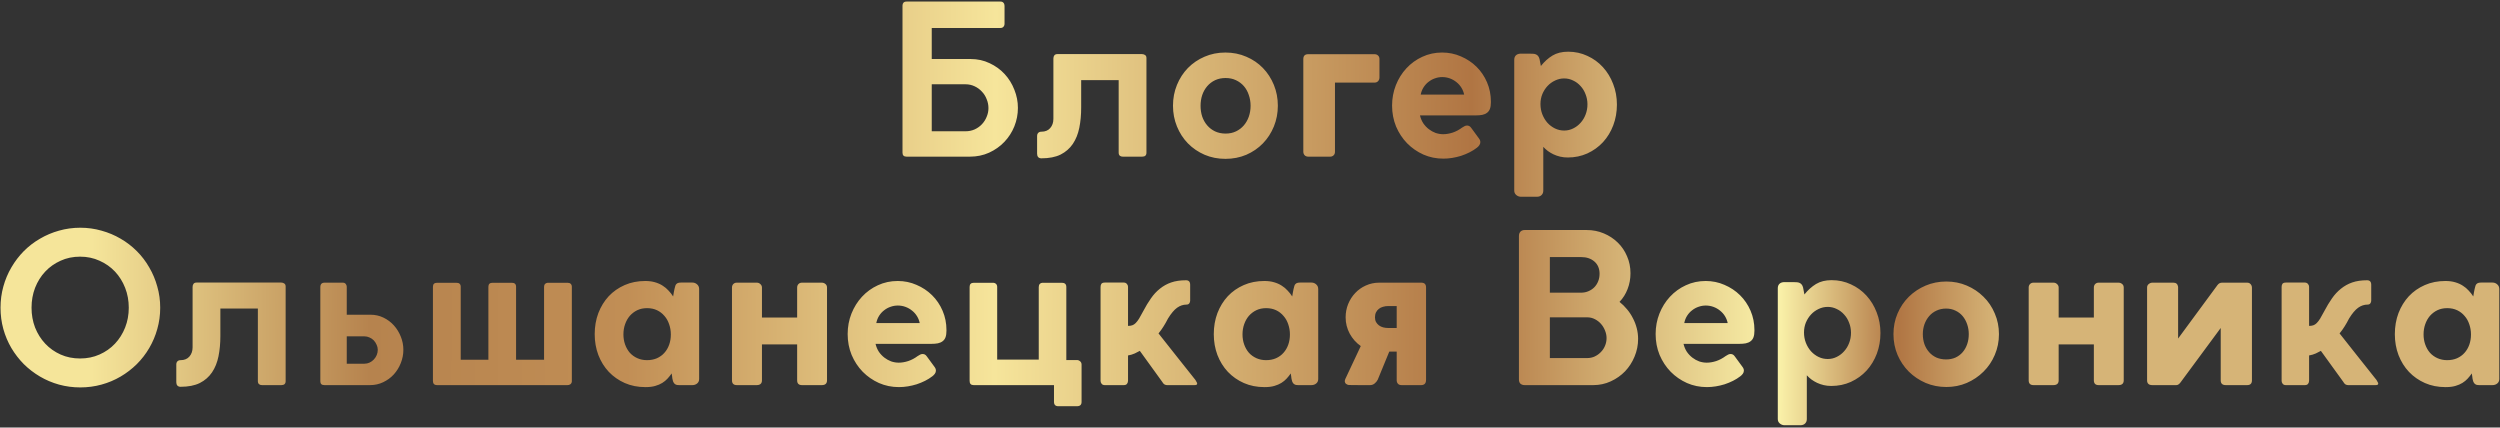 <?xml version="1.0" encoding="UTF-8"?> <svg xmlns="http://www.w3.org/2000/svg" width="766" height="131" viewBox="0 0 766 131" fill="none"><rect x="0" y="0" width="766" height="131" fill="#333333" stroke="none"/> <path d="M306.542 0.48C306.969 0.48 307.278 0.608 307.47 0.864C307.684 1.099 307.79 1.408 307.79 1.792V7.296C307.79 7.659 307.673 7.968 307.438 8.224C307.225 8.459 306.916 8.576 306.51 8.576H285.486V18.08H297.358C299.492 18.08 301.444 18.507 303.214 19.36C305.006 20.192 306.542 21.301 307.822 22.688C309.102 24.075 310.094 25.675 310.798 27.488C311.524 29.28 311.886 31.136 311.886 33.056C311.886 35.019 311.524 36.907 310.798 38.72C310.073 40.512 309.049 42.101 307.726 43.488C306.425 44.853 304.868 45.952 303.054 46.784C301.262 47.595 299.3 48 297.166 48H277.774C276.942 48 276.526 47.595 276.526 46.784V1.696C276.526 1.333 276.622 1.045 276.814 0.832C277.028 0.597 277.348 0.48 277.774 0.48H306.542ZM302.862 33.12C302.862 32.181 302.681 31.275 302.318 30.4C301.977 29.504 301.486 28.725 300.846 28.064C300.228 27.381 299.481 26.837 298.606 26.432C297.753 26.027 296.825 25.824 295.822 25.824H285.486V40.224H295.822C296.846 40.224 297.785 40.032 298.638 39.648C299.513 39.243 300.26 38.709 300.878 38.048C301.497 37.387 301.977 36.629 302.318 35.776C302.681 34.923 302.862 34.037 302.862 33.12ZM322.76 17.92C322.76 17.536 322.856 17.216 323.048 16.96C323.262 16.704 323.571 16.576 323.976 16.576H349.928C350.27 16.576 350.579 16.672 350.856 16.864C351.134 17.056 351.272 17.355 351.272 17.76V46.784C351.272 47.595 350.835 48 349.96 48H344.008C343.646 48 343.347 47.904 343.112 47.712C342.878 47.499 342.76 47.189 342.76 46.784V24.544H331.272V32.96C331.272 35.2 331.08 37.269 330.696 39.168C330.312 41.067 329.651 42.709 328.712 44.096C327.774 45.483 326.526 46.571 324.968 47.36C323.411 48.128 321.448 48.512 319.08 48.512C318.654 48.512 318.323 48.384 318.088 48.128C317.875 47.872 317.768 47.531 317.768 47.104V41.696C317.768 41.269 317.886 40.939 318.12 40.704C318.355 40.469 318.675 40.352 319.08 40.352C320.232 40.352 321.128 39.989 321.768 39.264C322.43 38.517 322.76 37.568 322.76 36.416V17.92ZM359.404 32.384C359.404 30.123 359.809 28 360.62 26.016C361.43 24.032 362.55 22.304 363.98 20.832C365.43 19.36 367.126 18.208 369.068 17.376C371.03 16.523 373.164 16.096 375.468 16.096C377.772 16.096 379.905 16.523 381.868 17.376C383.83 18.208 385.526 19.36 386.956 20.832C388.385 22.304 389.505 24.032 390.316 26.016C391.126 28 391.532 30.123 391.532 32.384C391.532 34.645 391.126 36.768 390.316 38.752C389.505 40.736 388.385 42.464 386.956 43.936C385.526 45.408 383.83 46.571 381.868 47.424C379.905 48.256 377.772 48.672 375.468 48.672C373.185 48.672 371.062 48.256 369.1 47.424C367.137 46.571 365.43 45.408 363.98 43.936C362.55 42.464 361.43 40.736 360.62 38.752C359.809 36.768 359.404 34.645 359.404 32.384ZM367.852 32.416C367.852 33.589 368.022 34.699 368.364 35.744C368.726 36.768 369.238 37.664 369.9 38.432C370.561 39.2 371.361 39.808 372.3 40.256C373.26 40.704 374.337 40.928 375.532 40.928C376.705 40.928 377.761 40.704 378.7 40.256C379.638 39.808 380.438 39.2 381.1 38.432C381.761 37.664 382.273 36.768 382.636 35.744C382.998 34.699 383.18 33.589 383.18 32.416C383.18 31.243 382.998 30.144 382.636 29.12C382.294 28.075 381.793 27.168 381.132 26.4C380.47 25.632 379.66 25.024 378.7 24.576C377.761 24.128 376.705 23.904 375.532 23.904C374.337 23.904 373.26 24.128 372.3 24.576C371.361 25.024 370.561 25.632 369.9 26.4C369.238 27.168 368.726 28.075 368.364 29.12C368.022 30.144 367.852 31.243 367.852 32.416ZM421.163 25.312C421.589 25.312 421.941 25.173 422.219 24.896C422.517 24.597 422.667 24.203 422.667 23.712V18.08C422.667 17.653 422.528 17.301 422.251 17.024C421.973 16.747 421.611 16.608 421.163 16.608H400.843C399.84 16.608 399.339 17.099 399.339 18.08V46.496C399.339 46.923 399.477 47.285 399.755 47.584C400.032 47.861 400.416 48 400.907 48H407.563C407.968 48 408.309 47.872 408.587 47.616C408.885 47.36 409.035 46.987 409.035 46.496V25.312H421.163ZM442.183 41.12C443.1 41.12 444.06 40.96 445.063 40.64C446.087 40.299 447.057 39.787 447.975 39.104C448.273 38.933 448.529 38.784 448.743 38.656C448.977 38.528 449.233 38.464 449.511 38.464C449.745 38.464 449.969 38.517 450.183 38.624C450.396 38.731 450.599 38.923 450.791 39.2L453.159 42.432C453.436 42.795 453.575 43.168 453.575 43.552C453.575 43.893 453.468 44.213 453.255 44.512C453.041 44.811 452.775 45.077 452.455 45.312C451.793 45.824 451.057 46.283 450.247 46.688C449.436 47.093 448.583 47.445 447.687 47.744C446.791 48.021 445.884 48.235 444.967 48.384C444.049 48.533 443.143 48.608 442.247 48.608C440.071 48.608 438.033 48.192 436.135 47.36C434.236 46.507 432.572 45.355 431.143 43.904C429.713 42.432 428.583 40.715 427.751 38.752C426.94 36.768 426.535 34.635 426.535 32.352C426.535 30.155 426.919 28.075 427.687 26.112C428.476 24.128 429.553 22.4 430.919 20.928C432.305 19.435 433.927 18.261 435.783 17.408C437.66 16.533 439.687 16.096 441.863 16.096C443.911 16.096 445.831 16.491 447.623 17.28C449.436 18.048 451.025 19.104 452.391 20.448C453.756 21.792 454.833 23.381 455.623 25.216C456.412 27.051 456.807 29.024 456.807 31.136V31.328C456.807 32.139 456.711 32.811 456.519 33.344C456.327 33.856 456.028 34.261 455.623 34.56C455.239 34.859 454.748 35.072 454.151 35.2C453.575 35.307 452.892 35.36 452.103 35.36H435.079C435.292 36.256 435.633 37.067 436.103 37.792C436.593 38.496 437.159 39.093 437.799 39.584C438.439 40.075 439.132 40.459 439.879 40.736C440.647 40.992 441.415 41.12 442.183 41.12ZM448.615 28.992C448.465 28.245 448.188 27.541 447.783 26.88C447.377 26.219 446.876 25.653 446.279 25.184C445.681 24.693 445.009 24.309 444.263 24.032C443.516 23.755 442.727 23.616 441.895 23.616C441.148 23.616 440.412 23.744 439.687 24C438.983 24.235 438.332 24.587 437.735 25.056C437.137 25.504 436.625 26.059 436.199 26.72C435.772 27.381 435.473 28.139 435.303 28.992H448.615ZM463.965 18.336C463.965 17.781 464.115 17.344 464.413 17.024C464.733 16.683 465.181 16.491 465.757 16.448H468.893C469.235 16.448 469.544 16.459 469.821 16.48C470.12 16.501 470.387 16.565 470.621 16.672C470.877 16.779 471.091 16.939 471.261 17.152C471.453 17.365 471.603 17.675 471.709 18.08L472.125 20.224C473.192 18.88 474.376 17.813 475.677 17.024C476.979 16.235 478.579 15.84 480.477 15.84C482.589 15.84 484.552 16.267 486.365 17.12C488.2 17.952 489.789 19.104 491.133 20.576C492.477 22.048 493.523 23.765 494.269 25.728C495.037 27.691 495.421 29.792 495.421 32.032C495.421 34.293 495.048 36.416 494.301 38.4C493.555 40.363 492.509 42.08 491.165 43.552C489.821 45.003 488.221 46.155 486.365 47.008C484.531 47.84 482.525 48.256 480.349 48.256C479.539 48.256 478.771 48.171 478.045 48C477.32 47.829 476.637 47.595 475.997 47.296C475.379 46.997 474.803 46.656 474.269 46.272C473.736 45.867 473.267 45.44 472.861 44.992V58.4C472.861 58.955 472.691 59.403 472.349 59.744C472.008 60.107 471.517 60.288 470.877 60.288H466.045C465.491 60.288 465 60.107 464.573 59.744C464.168 59.403 463.965 58.955 463.965 58.4V18.336ZM471.997 31.872C471.997 33.003 472.189 34.059 472.573 35.04C472.957 36.021 473.48 36.885 474.141 37.632C474.803 38.357 475.571 38.933 476.445 39.36C477.32 39.787 478.259 40 479.261 40C480.243 40 481.16 39.787 482.013 39.36C482.888 38.933 483.645 38.357 484.285 37.632C484.947 36.907 485.459 36.064 485.821 35.104C486.205 34.123 486.397 33.077 486.397 31.968C486.397 30.88 486.205 29.856 485.821 28.896C485.459 27.915 484.947 27.072 484.285 26.368C483.645 25.643 482.888 25.077 482.013 24.672C481.16 24.245 480.243 24.032 479.261 24.032C478.28 24.032 477.352 24.245 476.477 24.672C475.603 25.077 474.835 25.632 474.173 26.336C473.512 27.04 472.979 27.872 472.573 28.832C472.189 29.771 471.997 30.784 471.997 31.872ZM9.664 94.288C9.664 96.443 10.026 98.469 10.752 100.368C11.498 102.245 12.533 103.888 13.856 105.296C15.178 106.704 16.746 107.813 18.56 108.624C20.373 109.435 22.368 109.84 24.544 109.84C26.698 109.84 28.682 109.435 30.496 108.624C32.33 107.813 33.909 106.704 35.232 105.296C36.554 103.888 37.589 102.245 38.336 100.368C39.082 98.469 39.456 96.443 39.456 94.288C39.456 92.112 39.082 90.075 38.336 88.176C37.589 86.277 36.554 84.624 35.232 83.216C33.909 81.808 32.33 80.699 30.496 79.888C28.682 79.056 26.698 78.64 24.544 78.64C22.368 78.64 20.373 79.056 18.56 79.888C16.746 80.699 15.178 81.808 13.856 83.216C12.533 84.624 11.498 86.277 10.752 88.176C10.026 90.075 9.664 92.112 9.664 94.288ZM0.16 94.288C0.16 92.027 0.448 89.861 1.024 87.792C1.6 85.701 2.421 83.749 3.488 81.936C4.554 80.101 5.824 78.437 7.296 76.944C8.789 75.451 10.442 74.181 12.256 73.136C14.069 72.069 16.01 71.248 18.08 70.672C20.17 70.075 22.346 69.776 24.608 69.776C26.848 69.776 29.013 70.075 31.104 70.672C33.194 71.248 35.146 72.069 36.96 73.136C38.773 74.181 40.426 75.451 41.92 76.944C43.413 78.437 44.682 80.101 45.728 81.936C46.794 83.749 47.616 85.701 48.192 87.792C48.789 89.861 49.088 92.027 49.088 94.288C49.088 96.549 48.789 98.725 48.192 100.816C47.616 102.885 46.794 104.827 45.728 106.64C44.682 108.432 43.413 110.075 41.92 111.568C40.426 113.04 38.773 114.309 36.96 115.376C35.146 116.443 33.194 117.264 31.104 117.84C29.013 118.416 26.848 118.704 24.608 118.704C22.346 118.704 20.17 118.416 18.08 117.84C16.01 117.264 14.069 116.443 12.256 115.376C10.442 114.309 8.789 113.04 7.296 111.568C5.824 110.075 4.554 108.432 3.488 106.64C2.421 104.827 1.6 102.885 1.024 100.816C0.448 98.725 0.16 96.549 0.16 94.288ZM59.01 87.92C59.01 87.536 59.106 87.216 59.298 86.96C59.512 86.704 59.821 86.576 60.226 86.576H86.178C86.52 86.576 86.829 86.672 87.106 86.864C87.384 87.056 87.522 87.355 87.522 87.76V116.784C87.522 117.595 87.085 118 86.21 118H80.258C79.896 118 79.597 117.904 79.362 117.712C79.128 117.499 79.01 117.189 79.01 116.784V94.544H67.522V102.96C67.522 105.2 67.33 107.269 66.946 109.168C66.562 111.067 65.901 112.709 64.962 114.096C64.024 115.483 62.776 116.571 61.218 117.36C59.661 118.128 57.698 118.512 55.33 118.512C54.904 118.512 54.573 118.384 54.338 118.128C54.125 117.872 54.018 117.531 54.018 117.104V111.696C54.018 111.269 54.136 110.939 54.37 110.704C54.605 110.469 54.925 110.352 55.33 110.352C56.482 110.352 57.378 109.989 58.018 109.264C58.68 108.517 59.01 107.568 59.01 106.416V87.92ZM104.998 86.608C105.424 86.608 105.734 86.736 105.926 86.992C106.139 87.248 106.246 87.536 106.246 87.856V96.432H113.542C114.971 96.432 116.294 96.731 117.51 97.328C118.747 97.925 119.814 98.725 120.71 99.728C121.606 100.731 122.31 101.883 122.822 103.184C123.334 104.464 123.59 105.797 123.59 107.184C123.59 108.592 123.323 109.957 122.79 111.28C122.278 112.581 121.563 113.733 120.646 114.736C119.75 115.717 118.672 116.507 117.414 117.104C116.176 117.701 114.832 118 113.382 118H99.398C98.566 118 98.15 117.616 98.15 116.848V87.984C98.15 87.067 98.587 86.608 99.462 86.608H104.998ZM115.75 107.184C115.75 106.651 115.632 106.139 115.398 105.648C115.184 105.136 114.896 104.688 114.534 104.304C114.171 103.92 113.734 103.621 113.222 103.408C112.731 103.173 112.219 103.056 111.686 103.056H106.246V111.44H111.686C112.24 111.44 112.763 111.323 113.254 111.088C113.744 110.853 114.171 110.544 114.534 110.16C114.918 109.755 115.216 109.296 115.43 108.784C115.643 108.272 115.75 107.739 115.75 107.184ZM149.643 87.856C149.643 87.045 150.07 86.64 150.923 86.64H156.811C157.686 86.64 158.123 87.045 158.123 87.856V110.224H166.699V87.888C166.699 87.504 166.806 87.205 167.019 86.992C167.254 86.757 167.585 86.64 168.011 86.64H173.899C174.305 86.64 174.625 86.747 174.859 86.96C175.094 87.173 175.211 87.483 175.211 87.888V116.848C175.19 117.211 175.051 117.499 174.795 117.712C174.539 117.904 174.241 118 173.899 118H133.931C133.078 118 132.651 117.573 132.651 116.72V87.856C132.651 87.045 133.078 86.64 133.931 86.64H139.819C140.715 86.64 141.163 87.045 141.163 87.856V110.224H149.579C149.601 110.224 149.622 110.235 149.643 110.256V87.856ZM206.024 116.048C206.003 115.856 205.982 115.696 205.96 115.568C205.96 115.44 205.95 115.333 205.928 115.248C205.907 115.141 205.886 115.024 205.864 114.896C205.843 114.768 205.822 114.608 205.8 114.416C205.416 114.971 204.99 115.504 204.52 116.016C204.072 116.507 203.539 116.944 202.92 117.328C202.302 117.712 201.576 118.021 200.744 118.256C199.934 118.491 198.974 118.608 197.864 118.608H197.704C195.422 118.608 193.331 118.192 191.432 117.36C189.555 116.528 187.923 115.387 186.536 113.936C185.171 112.485 184.104 110.768 183.336 108.784C182.59 106.8 182.216 104.667 182.216 102.384C182.216 100.059 182.59 97.904 183.336 95.92C184.104 93.936 185.16 92.219 186.504 90.768C187.87 89.317 189.502 88.176 191.4 87.344C193.299 86.512 195.4 86.096 197.704 86.096C198.814 86.096 199.806 86.224 200.68 86.48C201.576 86.736 202.366 87.088 203.048 87.536C203.731 87.963 204.328 88.464 204.84 89.04C205.374 89.595 205.843 90.192 206.248 90.832C206.291 90.448 206.355 90.064 206.44 89.68C206.526 89.296 206.6 88.912 206.664 88.528C206.75 88.144 206.835 87.824 206.92 87.568C207.006 87.312 207.123 87.12 207.272 86.992C207.422 86.843 207.614 86.736 207.848 86.672C208.083 86.608 208.382 86.576 208.744 86.576H212.136C212.691 86.576 213.171 86.757 213.576 87.12C214.003 87.483 214.216 87.963 214.216 88.56V116.144C214.216 116.72 214.003 117.179 213.576 117.52C213.171 117.84 212.691 118 212.136 118H208.072C207.688 118 207.379 117.957 207.144 117.872C206.91 117.765 206.718 117.627 206.568 117.456C206.419 117.264 206.302 117.051 206.216 116.816C206.152 116.581 206.088 116.325 206.024 116.048ZM191.016 102.448C191.016 103.557 191.187 104.592 191.528 105.552C191.87 106.512 192.35 107.355 192.968 108.08C193.608 108.784 194.376 109.339 195.272 109.744C196.168 110.149 197.16 110.352 198.248 110.352C199.358 110.352 200.36 110.16 201.256 109.776C202.174 109.371 202.942 108.816 203.56 108.112C204.2 107.408 204.691 106.576 205.032 105.616C205.374 104.656 205.544 103.611 205.544 102.48C205.544 101.392 205.374 100.357 205.032 99.376C204.712 98.395 204.232 97.541 203.592 96.816C202.974 96.069 202.216 95.483 201.32 95.056C200.424 94.629 199.4 94.416 198.248 94.416C197.139 94.416 196.136 94.629 195.24 95.056C194.366 95.483 193.608 96.059 192.968 96.784C192.35 97.509 191.87 98.363 191.528 99.344C191.187 100.325 191.016 101.36 191.016 102.448ZM244.246 88.112C244.246 87.685 244.374 87.333 244.63 87.056C244.907 86.757 245.27 86.608 245.718 86.608H251.798C252.224 86.608 252.598 86.747 252.918 87.024C253.238 87.28 253.398 87.643 253.398 88.112V116.528C253.398 117.509 252.864 118 251.798 118H245.718C244.736 118 244.246 117.509 244.246 116.528V105.52H233.462V116.528C233.462 117.509 232.918 118 231.83 118H225.75C224.768 118 224.278 117.509 224.278 116.528V88.112C224.278 87.685 224.406 87.333 224.662 87.056C224.939 86.757 225.302 86.608 225.75 86.608H231.894C232.32 86.608 232.683 86.757 232.982 87.056C233.302 87.333 233.462 87.685 233.462 88.112V97.296H244.246V88.112ZM275.37 111.12C276.288 111.12 277.248 110.96 278.25 110.64C279.274 110.299 280.245 109.787 281.162 109.104C281.461 108.933 281.717 108.784 281.93 108.656C282.165 108.528 282.421 108.464 282.698 108.464C282.933 108.464 283.157 108.517 283.37 108.624C283.584 108.731 283.786 108.923 283.978 109.2L286.346 112.432C286.624 112.795 286.762 113.168 286.762 113.552C286.762 113.893 286.656 114.213 286.442 114.512C286.229 114.811 285.962 115.077 285.642 115.312C284.981 115.824 284.245 116.283 283.434 116.688C282.624 117.093 281.77 117.445 280.874 117.744C279.978 118.021 279.072 118.235 278.154 118.384C277.237 118.533 276.33 118.608 275.434 118.608C273.258 118.608 271.221 118.192 269.322 117.36C267.424 116.507 265.76 115.355 264.33 113.904C262.901 112.432 261.77 110.715 260.938 108.752C260.128 106.768 259.722 104.635 259.722 102.352C259.722 100.155 260.106 98.075 260.874 96.112C261.664 94.128 262.741 92.4 264.106 90.928C265.493 89.435 267.114 88.261 268.97 87.408C270.848 86.533 272.874 86.096 275.05 86.096C277.098 86.096 279.018 86.491 280.81 87.28C282.624 88.048 284.213 89.104 285.578 90.448C286.944 91.792 288.021 93.381 288.81 95.216C289.6 97.051 289.994 99.024 289.994 101.136V101.328C289.994 102.139 289.898 102.811 289.706 103.344C289.514 103.856 289.216 104.261 288.81 104.56C288.426 104.859 287.936 105.072 287.338 105.2C286.762 105.307 286.08 105.36 285.29 105.36H268.266C268.48 106.256 268.821 107.067 269.29 107.792C269.781 108.496 270.346 109.093 270.986 109.584C271.626 110.075 272.32 110.459 273.066 110.736C273.834 110.992 274.602 111.12 275.37 111.12ZM281.802 98.992C281.653 98.245 281.376 97.541 280.97 96.88C280.565 96.219 280.064 95.653 279.466 95.184C278.869 94.693 278.197 94.309 277.45 94.032C276.704 93.755 275.914 93.616 275.082 93.616C274.336 93.616 273.6 93.744 272.874 94C272.17 94.235 271.52 94.587 270.922 95.056C270.325 95.504 269.813 96.059 269.386 96.72C268.96 97.381 268.661 98.139 268.49 98.992H281.802ZM298.337 118C297.505 118 297.089 117.573 297.089 116.72V87.888C297.089 87.056 297.526 86.64 298.401 86.64H304.193C304.619 86.64 304.95 86.757 305.185 86.992C305.419 87.205 305.537 87.515 305.537 87.92V110.192H318.273V87.952C318.273 87.547 318.379 87.227 318.593 86.992C318.827 86.757 319.147 86.64 319.553 86.64H325.377C325.803 86.64 326.134 86.747 326.369 86.96C326.603 87.173 326.721 87.493 326.721 87.92V110.32H329.985C330.347 110.32 330.667 110.448 330.945 110.704C331.243 110.939 331.393 111.28 331.393 111.728V123.152C331.393 124.027 330.923 124.464 329.985 124.464H324.257C323.382 124.464 322.945 124.016 322.945 123.12V118H298.337ZM337.212 87.92C337.212 87.536 337.298 87.216 337.468 86.96C337.66 86.704 338.023 86.576 338.556 86.576H344.316C344.722 86.576 345.042 86.715 345.276 86.992C345.511 87.248 345.628 87.536 345.628 87.856V99.856C346.14 99.856 346.578 99.792 346.94 99.664C347.303 99.536 347.644 99.312 347.964 98.992C348.306 98.651 348.658 98.192 349.02 97.616C349.383 97.019 349.81 96.251 350.3 95.312C351.047 93.883 351.826 92.592 352.636 91.44C353.447 90.267 354.364 89.275 355.388 88.464C356.412 87.632 357.564 86.992 358.844 86.544C360.146 86.096 361.66 85.872 363.388 85.872C364.242 85.872 364.668 86.331 364.668 87.248V92.112C364.668 92.432 364.572 92.72 364.38 92.976C364.188 93.211 363.911 93.328 363.548 93.328C362.524 93.328 361.564 93.648 360.668 94.288C359.772 94.928 358.844 96.027 357.884 97.584C357.628 98.053 357.394 98.491 357.18 98.896C356.967 99.28 356.743 99.653 356.508 100.016C356.295 100.357 356.06 100.709 355.804 101.072C355.57 101.413 355.292 101.776 354.972 102.16C356.892 104.571 358.791 106.971 360.668 109.36C362.567 111.728 364.466 114.117 366.364 116.528H366.332C366.503 116.763 366.62 116.965 366.684 117.136C366.77 117.285 366.812 117.413 366.812 117.52C366.812 117.712 366.738 117.84 366.588 117.904C366.46 117.968 366.258 118 365.98 118H357.532C357.298 118 357.042 117.925 356.764 117.776C356.508 117.605 356.284 117.339 356.092 116.976L349.244 107.504C348.818 107.739 348.295 108.005 347.676 108.304C347.058 108.581 346.375 108.784 345.628 108.912V116.656C345.628 117.019 345.522 117.339 345.308 117.616C345.116 117.872 344.786 118 344.316 118H338.492C338.066 118 337.746 117.861 337.532 117.584C337.319 117.307 337.212 117.019 337.212 116.72V87.92ZM395.712 116.048C395.69 115.856 395.669 115.696 395.648 115.568C395.648 115.44 395.637 115.333 395.616 115.248C395.594 115.141 395.573 115.024 395.552 114.896C395.53 114.768 395.509 114.608 395.488 114.416C395.104 114.971 394.677 115.504 394.208 116.016C393.76 116.507 393.226 116.944 392.608 117.328C391.989 117.712 391.264 118.021 390.432 118.256C389.621 118.491 388.661 118.608 387.552 118.608H387.392C385.109 118.608 383.018 118.192 381.12 117.36C379.242 116.528 377.61 115.387 376.224 113.936C374.858 112.485 373.792 110.768 373.024 108.784C372.277 106.8 371.904 104.667 371.904 102.384C371.904 100.059 372.277 97.904 373.024 95.92C373.792 93.936 374.848 92.219 376.192 90.768C377.557 89.317 379.189 88.176 381.088 87.344C382.986 86.512 385.088 86.096 387.392 86.096C388.501 86.096 389.493 86.224 390.368 86.48C391.264 86.736 392.053 87.088 392.736 87.536C393.418 87.963 394.016 88.464 394.528 89.04C395.061 89.595 395.53 90.192 395.936 90.832C395.978 90.448 396.042 90.064 396.128 89.68C396.213 89.296 396.288 88.912 396.352 88.528C396.437 88.144 396.522 87.824 396.608 87.568C396.693 87.312 396.81 87.12 396.96 86.992C397.109 86.843 397.301 86.736 397.536 86.672C397.77 86.608 398.069 86.576 398.432 86.576H401.824C402.378 86.576 402.858 86.757 403.264 87.12C403.69 87.483 403.904 87.963 403.904 88.56V116.144C403.904 116.72 403.69 117.179 403.264 117.52C402.858 117.84 402.378 118 401.824 118H397.76C397.376 118 397.066 117.957 396.832 117.872C396.597 117.765 396.405 117.627 396.256 117.456C396.106 117.264 395.989 117.051 395.904 116.816C395.84 116.581 395.776 116.325 395.712 116.048ZM380.704 102.448C380.704 103.557 380.874 104.592 381.216 105.552C381.557 106.512 382.037 107.355 382.656 108.08C383.296 108.784 384.064 109.339 384.96 109.744C385.856 110.149 386.848 110.352 387.936 110.352C389.045 110.352 390.048 110.16 390.944 109.776C391.861 109.371 392.629 108.816 393.248 108.112C393.888 107.408 394.378 106.576 394.72 105.616C395.061 104.656 395.232 103.611 395.232 102.48C395.232 101.392 395.061 100.357 394.72 99.376C394.4 98.395 393.92 97.541 393.28 96.816C392.661 96.069 391.904 95.483 391.008 95.056C390.112 94.629 389.088 94.416 387.936 94.416C386.826 94.416 385.824 94.629 384.928 95.056C384.053 95.483 383.296 96.059 382.656 96.784C382.037 97.509 381.557 98.363 381.216 99.344C380.874 100.325 380.704 101.36 380.704 102.448ZM435.405 118C436.429 118 436.941 117.467 436.941 116.4V88.048C436.941 87.088 436.451 86.608 435.469 86.608H422.605C421.133 86.608 419.768 86.896 418.509 87.472C417.251 88.027 416.163 88.795 415.245 89.776C414.328 90.736 413.603 91.867 413.069 93.168C412.557 94.448 412.301 95.803 412.301 97.232C412.301 99.003 412.717 100.667 413.549 102.224C414.403 103.781 415.533 105.051 416.941 106.032L412.237 116.048C412.109 116.347 412.045 116.581 412.045 116.752C412.045 117.093 412.163 117.371 412.397 117.584C412.653 117.797 412.941 117.925 413.261 117.968C414.349 117.989 415.427 118 416.493 118C417.581 118 418.669 118 419.757 118C420.312 118 420.781 117.84 421.165 117.52C421.571 117.2 421.891 116.816 422.125 116.368L425.677 107.728H427.949V116.528C427.949 116.912 428.067 117.253 428.301 117.552C428.557 117.851 428.941 118 429.453 118H435.405ZM421.293 97.232C421.293 96.635 421.4 96.123 421.613 95.696C421.827 95.269 422.115 94.917 422.477 94.64C422.84 94.341 423.267 94.128 423.757 94C424.248 93.851 424.771 93.776 425.325 93.776H427.949V100.496H425.325C424.792 100.496 424.28 100.432 423.789 100.304C423.32 100.176 422.893 99.973 422.509 99.696C422.147 99.419 421.848 99.077 421.613 98.672C421.4 98.267 421.293 97.787 421.293 97.232ZM499.579 83.728C499.579 85.456 499.28 87.077 498.683 88.592C498.107 90.085 497.285 91.387 496.219 92.496C497.051 93.157 497.819 93.915 498.523 94.768C499.227 95.6 499.824 96.507 500.315 97.488C500.827 98.448 501.221 99.472 501.499 100.56C501.776 101.627 501.915 102.715 501.915 103.824C501.915 105.723 501.552 107.536 500.827 109.264C500.123 110.971 499.152 112.475 497.915 113.776C496.677 115.056 495.216 116.08 493.531 116.848C491.867 117.616 490.085 118 488.187 118H467.163C466.651 118 466.224 117.861 465.883 117.584C465.563 117.285 465.403 116.859 465.403 116.304V72.304C465.403 71.749 465.552 71.312 465.851 70.992C466.171 70.651 466.608 70.48 467.163 70.48H486.171C488.027 70.48 489.765 70.821 491.387 71.504C493.029 72.187 494.459 73.125 495.675 74.32C496.891 75.493 497.84 76.891 498.523 78.512C499.227 80.112 499.579 81.851 499.579 83.728ZM474.875 97.232V109.712H486.331C487.141 109.712 487.899 109.552 488.603 109.232C489.328 108.891 489.957 108.443 490.491 107.888C491.045 107.333 491.472 106.693 491.771 105.968C492.091 105.221 492.251 104.432 492.251 103.6C492.251 102.811 492.091 102.032 491.771 101.264C491.472 100.496 491.056 99.813 490.523 99.216C489.989 98.619 489.36 98.139 488.635 97.776C487.931 97.413 487.163 97.232 486.331 97.232H474.875ZM490.107 83.888C490.107 82.309 489.584 81.061 488.539 80.144C487.493 79.227 486.128 78.768 484.443 78.768H474.875V89.68H484.379C485.211 89.68 485.979 89.531 486.683 89.232C487.387 88.933 487.995 88.528 488.507 88.016C489.019 87.483 489.413 86.864 489.691 86.16C489.968 85.456 490.107 84.699 490.107 83.888ZM522.933 111.12C523.85 111.12 524.81 110.96 525.813 110.64C526.837 110.299 527.807 109.787 528.725 109.104C529.023 108.933 529.279 108.784 529.493 108.656C529.727 108.528 529.983 108.464 530.261 108.464C530.495 108.464 530.719 108.517 530.933 108.624C531.146 108.731 531.349 108.923 531.541 109.2L533.909 112.432C534.186 112.795 534.325 113.168 534.325 113.552C534.325 113.893 534.218 114.213 534.005 114.512C533.791 114.811 533.525 115.077 533.205 115.312C532.543 115.824 531.807 116.283 530.997 116.688C530.186 117.093 529.333 117.445 528.437 117.744C527.541 118.021 526.634 118.235 525.717 118.384C524.799 118.533 523.893 118.608 522.997 118.608C520.821 118.608 518.783 118.192 516.885 117.36C514.986 116.507 513.322 115.355 511.893 113.904C510.463 112.432 509.333 110.715 508.501 108.752C507.69 106.768 507.285 104.635 507.285 102.352C507.285 100.155 507.669 98.075 508.437 96.112C509.226 94.128 510.303 92.4 511.669 90.928C513.055 89.435 514.677 88.261 516.533 87.408C518.41 86.533 520.437 86.096 522.613 86.096C524.661 86.096 526.581 86.491 528.373 87.28C530.186 88.048 531.775 89.104 533.141 90.448C534.506 91.792 535.583 93.381 536.373 95.216C537.162 97.051 537.557 99.024 537.557 101.136V101.328C537.557 102.139 537.461 102.811 537.269 103.344C537.077 103.856 536.778 104.261 536.373 104.56C535.989 104.859 535.498 105.072 534.901 105.2C534.325 105.307 533.642 105.36 532.853 105.36H515.829C516.042 106.256 516.383 107.067 516.853 107.792C517.343 108.496 517.909 109.093 518.549 109.584C519.189 110.075 519.882 110.459 520.629 110.736C521.397 110.992 522.165 111.12 522.933 111.12ZM529.365 98.992C529.215 98.245 528.938 97.541 528.533 96.88C528.127 96.219 527.626 95.653 527.029 95.184C526.431 94.693 525.759 94.309 525.013 94.032C524.266 93.755 523.477 93.616 522.645 93.616C521.898 93.616 521.162 93.744 520.437 94C519.733 94.235 519.082 94.587 518.485 95.056C517.887 95.504 517.375 96.059 516.949 96.72C516.522 97.381 516.223 98.139 516.053 98.992H529.365ZM544.715 88.336C544.715 87.781 544.865 87.344 545.163 87.024C545.483 86.683 545.931 86.491 546.507 86.448H549.643C549.985 86.448 550.294 86.459 550.571 86.48C550.87 86.501 551.137 86.565 551.371 86.672C551.627 86.779 551.841 86.939 552.011 87.152C552.203 87.365 552.353 87.675 552.459 88.08L552.875 90.224C553.942 88.88 555.126 87.813 556.427 87.024C557.729 86.235 559.329 85.84 561.227 85.84C563.339 85.84 565.302 86.267 567.115 87.12C568.95 87.952 570.539 89.104 571.883 90.576C573.227 92.048 574.273 93.765 575.019 95.728C575.787 97.691 576.171 99.792 576.171 102.032C576.171 104.293 575.798 106.416 575.051 108.4C574.305 110.363 573.259 112.08 571.915 113.552C570.571 115.003 568.971 116.155 567.115 117.008C565.281 117.84 563.275 118.256 561.099 118.256C560.289 118.256 559.521 118.171 558.795 118C558.07 117.829 557.387 117.595 556.747 117.296C556.129 116.997 555.553 116.656 555.019 116.272C554.486 115.867 554.017 115.44 553.611 114.992V128.4C553.611 128.955 553.441 129.403 553.099 129.744C552.758 130.107 552.267 130.288 551.627 130.288H546.795C546.241 130.288 545.75 130.107 545.323 129.744C544.918 129.403 544.715 128.955 544.715 128.4V88.336ZM552.747 101.872C552.747 103.003 552.939 104.059 553.323 105.04C553.707 106.021 554.23 106.885 554.891 107.632C555.553 108.357 556.321 108.933 557.195 109.36C558.07 109.787 559.009 110 560.011 110C560.993 110 561.91 109.787 562.763 109.36C563.638 108.933 564.395 108.357 565.035 107.632C565.697 106.907 566.209 106.064 566.571 105.104C566.955 104.123 567.147 103.077 567.147 101.968C567.147 100.88 566.955 99.856 566.571 98.896C566.209 97.915 565.697 97.072 565.035 96.368C564.395 95.643 563.638 95.077 562.763 94.672C561.91 94.245 560.993 94.032 560.011 94.032C559.03 94.032 558.102 94.245 557.227 94.672C556.353 95.077 555.585 95.632 554.923 96.336C554.262 97.04 553.729 97.872 553.323 98.832C552.939 99.771 552.747 100.784 552.747 101.872ZM580.16 102.384C580.16 100.123 580.576 98.011 581.408 96.048C582.261 94.064 583.413 92.357 584.864 90.928C586.336 89.477 588.053 88.336 590.016 87.504C591.978 86.672 594.09 86.256 596.352 86.256C598.592 86.256 600.682 86.672 602.624 87.504C604.586 88.336 606.293 89.477 607.744 90.928C609.216 92.357 610.368 94.064 611.2 96.048C612.053 98.011 612.48 100.123 612.48 102.384C612.48 104.645 612.053 106.768 611.2 108.752C610.368 110.715 609.216 112.421 607.744 113.872C606.293 115.323 604.586 116.475 602.624 117.328C600.682 118.16 598.592 118.576 596.352 118.576C594.09 118.576 591.978 118.16 590.016 117.328C588.053 116.475 586.336 115.323 584.864 113.872C583.413 112.421 582.261 110.715 581.408 108.752C580.576 106.768 580.16 104.645 580.16 102.384ZM589.152 102.384C589.152 103.472 589.312 104.485 589.632 105.424C589.973 106.363 590.453 107.184 591.072 107.888C591.69 108.592 592.437 109.147 593.312 109.552C594.208 109.936 595.2 110.128 596.288 110.128C597.354 110.128 598.314 109.936 599.168 109.552C600.042 109.147 600.778 108.592 601.376 107.888C601.973 107.184 602.432 106.363 602.752 105.424C603.072 104.485 603.232 103.472 603.232 102.384C603.232 101.339 603.072 100.347 602.752 99.408C602.432 98.448 601.973 97.605 601.376 96.88C600.778 96.155 600.042 95.589 599.168 95.184C598.314 94.757 597.354 94.544 596.288 94.544C595.2 94.544 594.208 94.757 593.312 95.184C592.437 95.589 591.69 96.155 591.072 96.88C590.453 97.605 589.973 98.448 589.632 99.408C589.312 100.347 589.152 101.339 589.152 102.384ZM641.558 88.112C641.558 87.685 641.686 87.333 641.942 87.056C642.22 86.757 642.582 86.608 643.03 86.608H649.11C649.537 86.608 649.91 86.747 650.23 87.024C650.55 87.28 650.71 87.643 650.71 88.112V116.528C650.71 117.509 650.177 118 649.11 118H643.03C642.049 118 641.558 117.509 641.558 116.528V105.52H630.774V116.528C630.774 117.509 630.23 118 629.142 118H623.062C622.081 118 621.59 117.509 621.59 116.528V88.112C621.59 87.685 621.718 87.333 621.974 87.056C622.252 86.757 622.614 86.608 623.062 86.608H629.206C629.633 86.608 629.996 86.757 630.294 87.056C630.614 87.333 630.774 87.685 630.774 88.112V97.296H641.558V88.112ZM666.827 118C667.253 118 667.659 117.755 668.043 117.264L680.427 100.496V116.528C680.427 117.509 680.939 118 681.963 118H688.523C689.504 118 689.995 117.509 689.995 116.528V88.176C689.995 87.728 689.856 87.355 689.579 87.056C689.323 86.757 688.971 86.608 688.523 86.608H680.843C680.267 86.608 679.797 86.853 679.435 87.344L667.371 103.728V87.888C667.243 87.035 666.763 86.608 665.931 86.608H659.467C659.083 86.608 658.72 86.747 658.379 87.024C658.037 87.28 657.867 87.643 657.867 88.112V116.528C657.867 117.509 658.4 118 659.467 118H666.827ZM699.087 87.92C699.087 87.536 699.173 87.216 699.343 86.96C699.535 86.704 699.898 86.576 700.431 86.576H706.191C706.597 86.576 706.917 86.715 707.151 86.992C707.386 87.248 707.503 87.536 707.503 87.856V99.856C708.015 99.856 708.453 99.792 708.815 99.664C709.178 99.536 709.519 99.312 709.839 98.992C710.181 98.651 710.533 98.192 710.895 97.616C711.258 97.019 711.685 96.251 712.175 95.312C712.922 93.883 713.701 92.592 714.511 91.44C715.322 90.267 716.239 89.275 717.263 88.464C718.287 87.632 719.439 86.992 720.719 86.544C722.021 86.096 723.535 85.872 725.263 85.872C726.117 85.872 726.543 86.331 726.543 87.248V92.112C726.543 92.432 726.447 92.72 726.255 92.976C726.063 93.211 725.786 93.328 725.423 93.328C724.399 93.328 723.439 93.648 722.543 94.288C721.647 94.928 720.719 96.027 719.759 97.584C719.503 98.053 719.269 98.491 719.055 98.896C718.842 99.28 718.618 99.653 718.383 100.016C718.17 100.357 717.935 100.709 717.679 101.072C717.445 101.413 717.167 101.776 716.847 102.16C718.767 104.571 720.666 106.971 722.543 109.36C724.442 111.728 726.341 114.117 728.239 116.528H728.207C728.378 116.763 728.495 116.965 728.559 117.136C728.645 117.285 728.687 117.413 728.687 117.52C728.687 117.712 728.613 117.84 728.463 117.904C728.335 117.968 728.133 118 727.855 118H719.407C719.173 118 718.917 117.925 718.639 117.776C718.383 117.605 718.159 117.339 717.967 116.976L711.119 107.504C710.693 107.739 710.17 108.005 709.551 108.304C708.933 108.581 708.25 108.784 707.503 108.912V116.656C707.503 117.019 707.397 117.339 707.183 117.616C706.991 117.872 706.661 118 706.191 118H700.367C699.941 118 699.621 117.861 699.407 117.584C699.194 117.307 699.087 117.019 699.087 116.72V87.92ZM757.587 116.048C757.565 115.856 757.544 115.696 757.523 115.568C757.523 115.44 757.512 115.333 757.491 115.248C757.469 115.141 757.448 115.024 757.427 114.896C757.405 114.768 757.384 114.608 757.363 114.416C756.979 114.971 756.552 115.504 756.083 116.016C755.635 116.507 755.101 116.944 754.483 117.328C753.864 117.712 753.139 118.021 752.307 118.256C751.496 118.491 750.536 118.608 749.427 118.608H749.267C746.984 118.608 744.893 118.192 742.995 117.36C741.117 116.528 739.485 115.387 738.099 113.936C736.733 112.485 735.667 110.768 734.899 108.784C734.152 106.8 733.779 104.667 733.779 102.384C733.779 100.059 734.152 97.904 734.899 95.92C735.667 93.936 736.723 92.219 738.067 90.768C739.432 89.317 741.064 88.176 742.963 87.344C744.861 86.512 746.963 86.096 749.267 86.096C750.376 86.096 751.368 86.224 752.243 86.48C753.139 86.736 753.928 87.088 754.611 87.536C755.293 87.963 755.891 88.464 756.403 89.04C756.936 89.595 757.405 90.192 757.811 90.832C757.853 90.448 757.917 90.064 758.003 89.68C758.088 89.296 758.163 88.912 758.227 88.528C758.312 88.144 758.397 87.824 758.483 87.568C758.568 87.312 758.685 87.12 758.835 86.992C758.984 86.843 759.176 86.736 759.411 86.672C759.645 86.608 759.944 86.576 760.307 86.576H763.699C764.253 86.576 764.733 86.757 765.139 87.12C765.565 87.483 765.779 87.963 765.779 88.56V116.144C765.779 116.72 765.565 117.179 765.139 117.52C764.733 117.84 764.253 118 763.699 118H759.635C759.251 118 758.941 117.957 758.707 117.872C758.472 117.765 758.28 117.627 758.131 117.456C757.981 117.264 757.864 117.051 757.779 116.816C757.715 116.581 757.651 116.325 757.587 116.048ZM742.579 102.448C742.579 103.557 742.749 104.592 743.091 105.552C743.432 106.512 743.912 107.355 744.531 108.08C745.171 108.784 745.939 109.339 746.835 109.744C747.731 110.149 748.723 110.352 749.811 110.352C750.92 110.352 751.923 110.16 752.819 109.776C753.736 109.371 754.504 108.816 755.123 108.112C755.763 107.408 756.253 106.576 756.595 105.616C756.936 104.656 757.107 103.611 757.107 102.48C757.107 101.392 756.936 100.357 756.595 99.376C756.275 98.395 755.795 97.541 755.155 96.816C754.536 96.069 753.779 95.483 752.883 95.056C751.987 94.629 750.963 94.416 749.811 94.416C748.701 94.416 747.699 94.629 746.803 95.056C745.928 95.483 745.171 96.059 744.531 96.784C743.912 97.509 743.432 98.363 743.091 99.344C742.749 100.325 742.579 101.36 742.579 102.448Z" fill="url(#paint0_linear_312_21)"></path> <defs> <linearGradient id="paint0_linear_312_21" x1="27.898" y1="150.962" x2="611.558" y2="153.048" gradientUnits="userSpaceOnUse"> <stop stop-color="#F5E59A"></stop> <stop offset="0.146" stop-color="#B6834E"></stop> <stop offset="0.281" stop-color="#C18E55"></stop> <stop offset="0.474" stop-color="#F6E59B"></stop> <stop offset="0.724" stop-color="#B07543"></stop> <stop offset="0.885" stop-color="#FBF3AA"></stop> <stop offset="0.885" stop-color="#FBF3AA"></stop> <stop offset="0.948" stop-color="#B07543"></stop> <stop offset="1" stop-color="#D6B477"></stop> </linearGradient> </defs> </svg> 